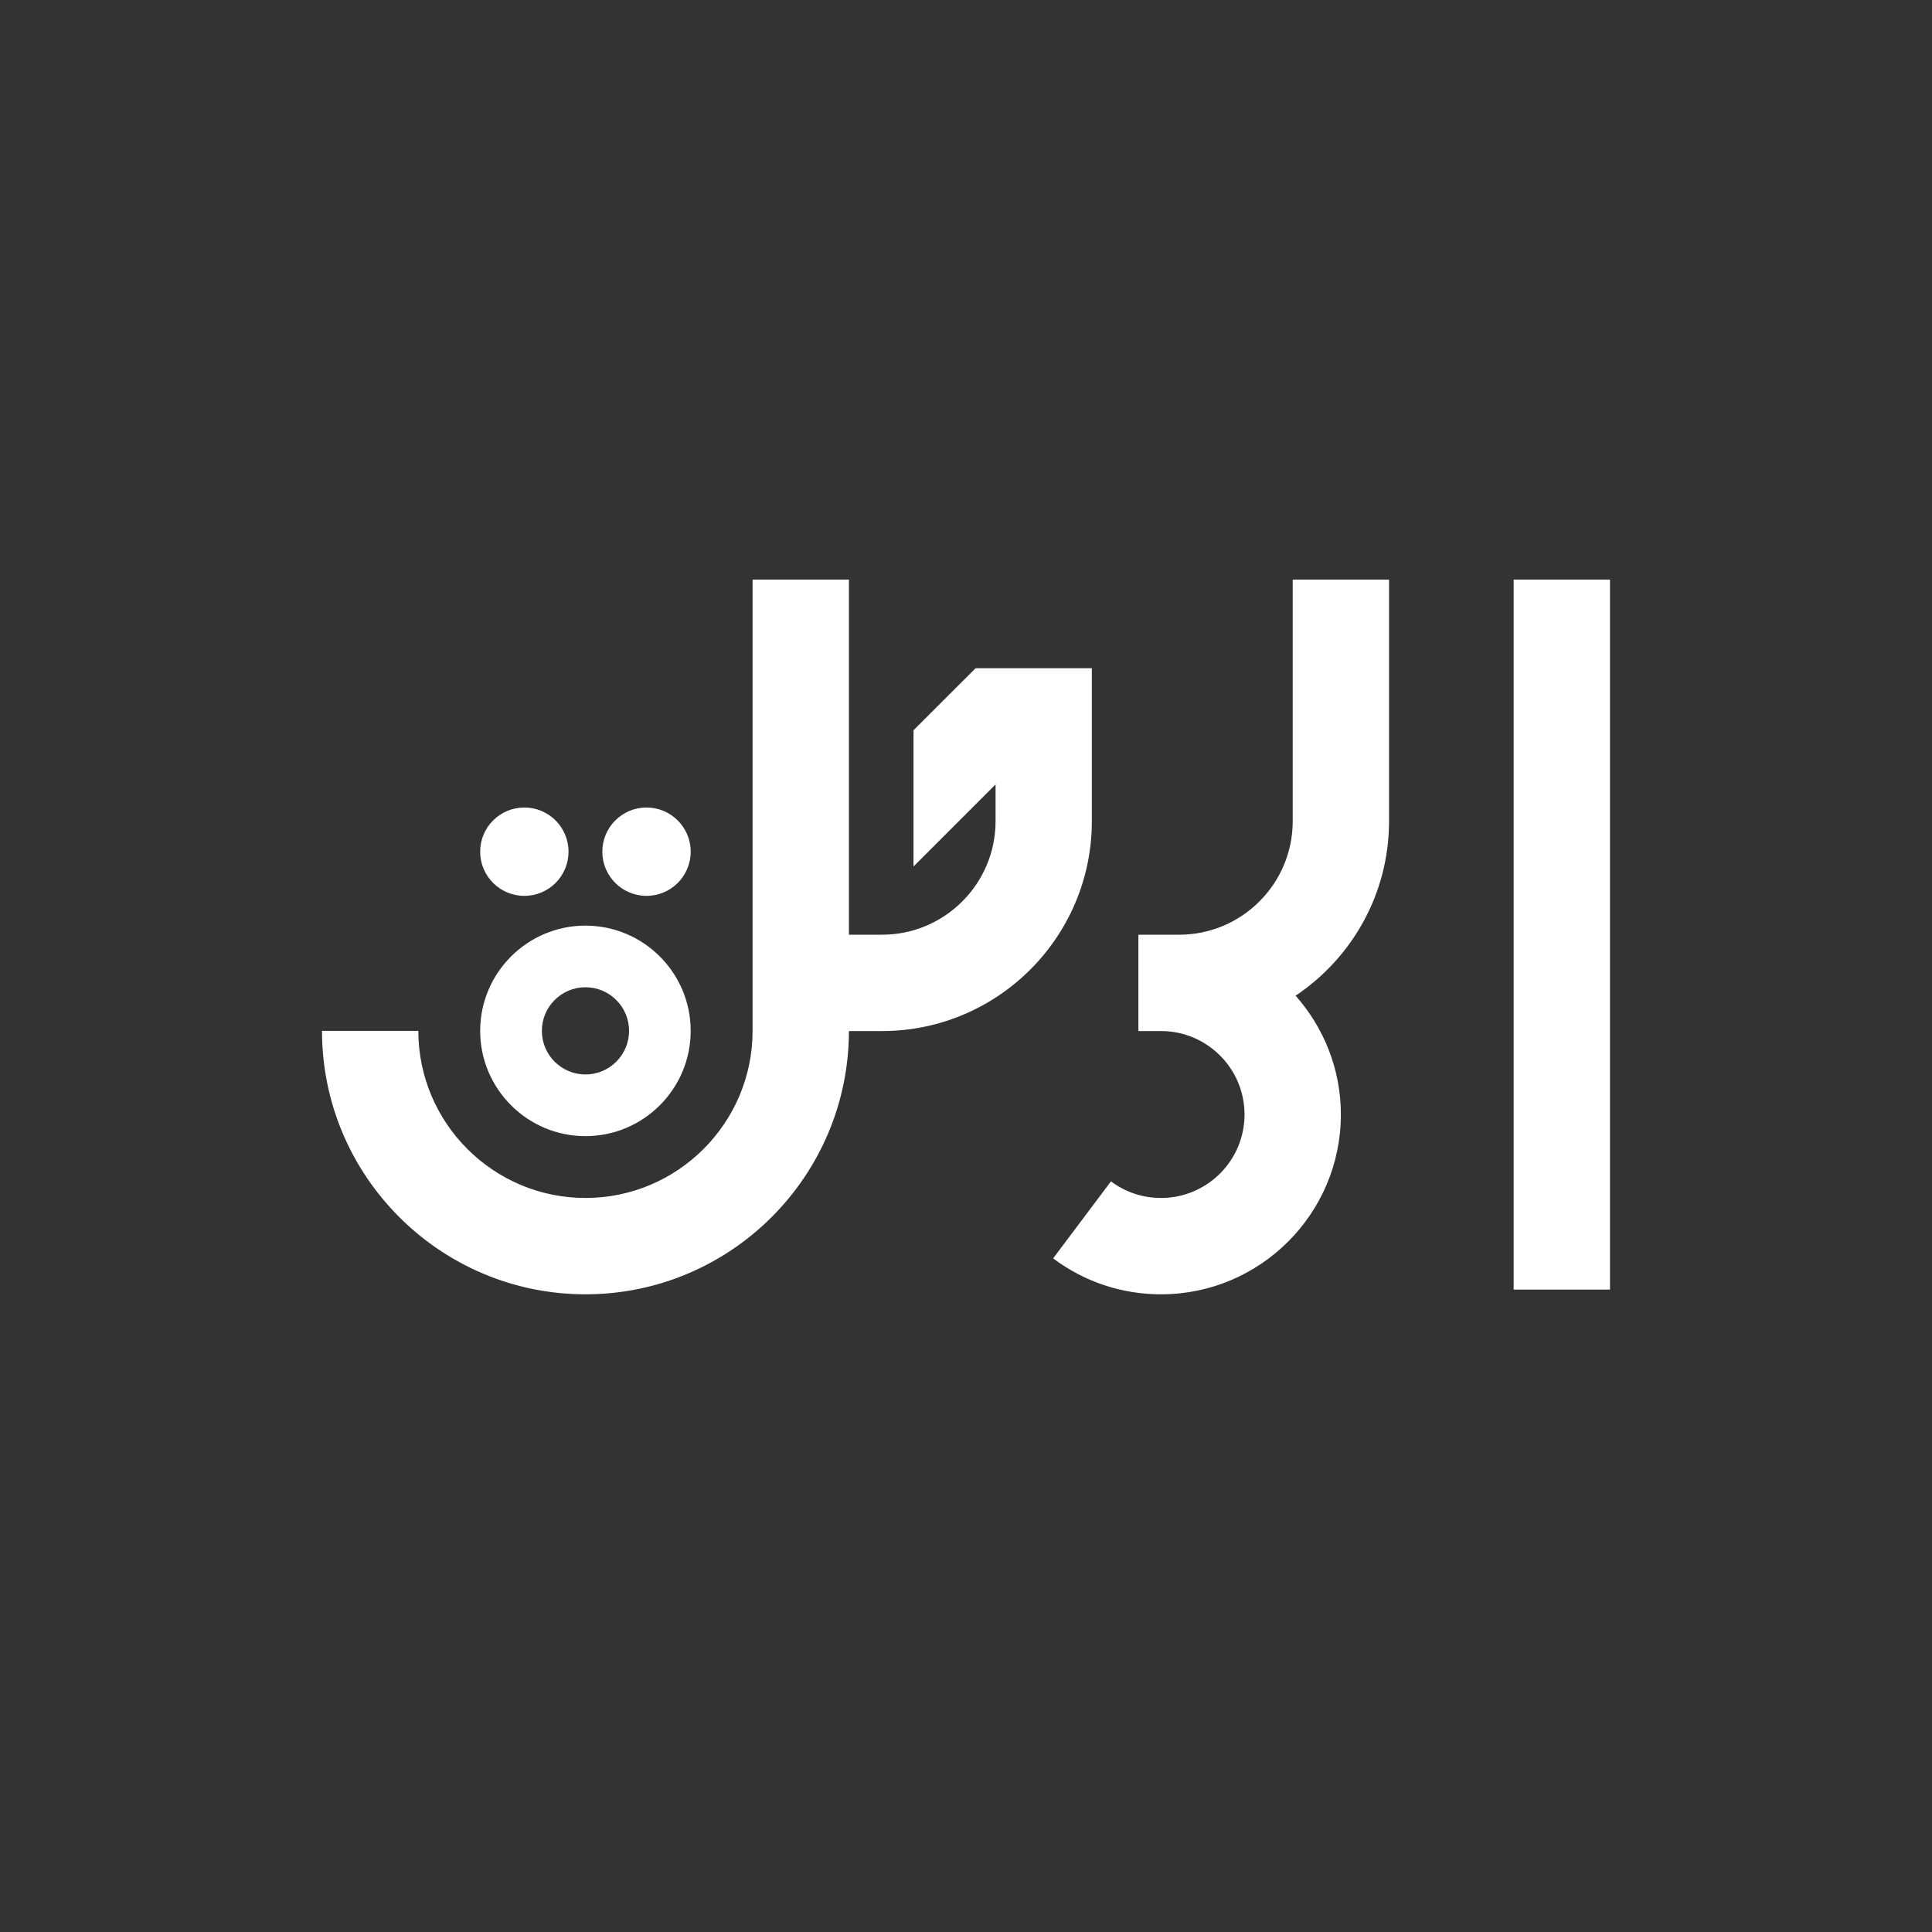 <?xml version="1.0" encoding="UTF-8"?>
<svg xmlns="http://www.w3.org/2000/svg" xmlns:xlink="http://www.w3.org/1999/xlink" width="30px" height="30px" viewBox="0 0 30 30" version="1.1">
    <rect x="0" y="0" width="30" height="30" fill="#333333" stroke="none"/>
    <!-- Generator: Sketch 54.1 (76490) - https://sketchapp.com -->
    <title>Icon/Rihaala</title>
    <desc>Created with Sketch.</desc>
    <g id="Icon/Rihaala" stroke="none" stroke-width="1" fill="none" fill-rule="evenodd">
        <path d="M21.569,12.752 C21.569,13.881 20.992,14.876 20.118,15.461 C20.554,15.954 20.821,16.599 20.821,17.306 C20.821,18.846 19.568,20.098 18.029,20.098 C17.419,20.098 16.84,19.905 16.353,19.54 L17.251,18.344 C17.477,18.513 17.745,18.602 18.029,18.602 C18.743,18.602 19.325,18.021 19.325,17.306 C19.325,16.592 18.743,16.01 18.029,16.01 L17.677,16.01 L17.677,14.514 L18.311,14.514 C19.282,14.514 20.073,13.724 20.073,12.752 L20.073,9 L21.569,9 L21.569,12.752 Z M14.185,11.339 L15.149,10.376 L16.954,10.376 L16.954,12.752 C16.954,14.549 15.493,16.01 13.697,16.01 L13.182,16.01 C13.18,18.265 11.346,20.098 9.091,20.098 C6.835,20.098 5,18.263 5,16.007 L6.496,16.007 C6.496,17.438 7.66,18.602 9.091,18.602 C10.522,18.602 11.686,17.438 11.686,16.007 L11.686,9 L13.182,9 L13.182,14.514 L13.697,14.514 C14.668,14.514 15.459,13.724 15.459,12.752 L15.459,12.181 L14.185,13.455 L14.185,11.339 Z M23.504,20.025 L23.504,9 L25,9 L25,20.025 L23.504,20.025 Z M8.828,13.225 C8.828,13.604 8.521,13.911 8.142,13.911 C7.763,13.911 7.456,13.604 7.456,13.225 C7.456,12.846 7.763,12.539 8.142,12.539 C8.521,12.539 8.828,12.846 8.828,13.225 Z M10.725,13.225 C10.725,13.604 10.418,13.911 10.039,13.911 C9.66,13.911 9.353,13.604 9.353,13.225 C9.353,12.846 9.66,12.539 10.039,12.539 C10.418,12.539 10.725,12.846 10.725,13.225 Z M9.091,14.373 C9.992,14.373 10.725,15.106 10.725,16.007 C10.725,16.909 9.992,17.642 9.091,17.642 C8.19,17.642 7.456,16.909 7.456,16.007 C7.456,15.106 8.19,14.373 9.091,14.373 Z M9.091,15.33 C8.717,15.33 8.414,15.634 8.414,16.007 C8.414,16.381 8.717,16.684 9.091,16.684 C9.465,16.684 9.768,16.381 9.768,16.007 C9.768,15.634 9.465,15.33 9.091,15.33 Z" id="Combined-Shape" fill="#FFFFFF"/>
    </g>
</svg>
